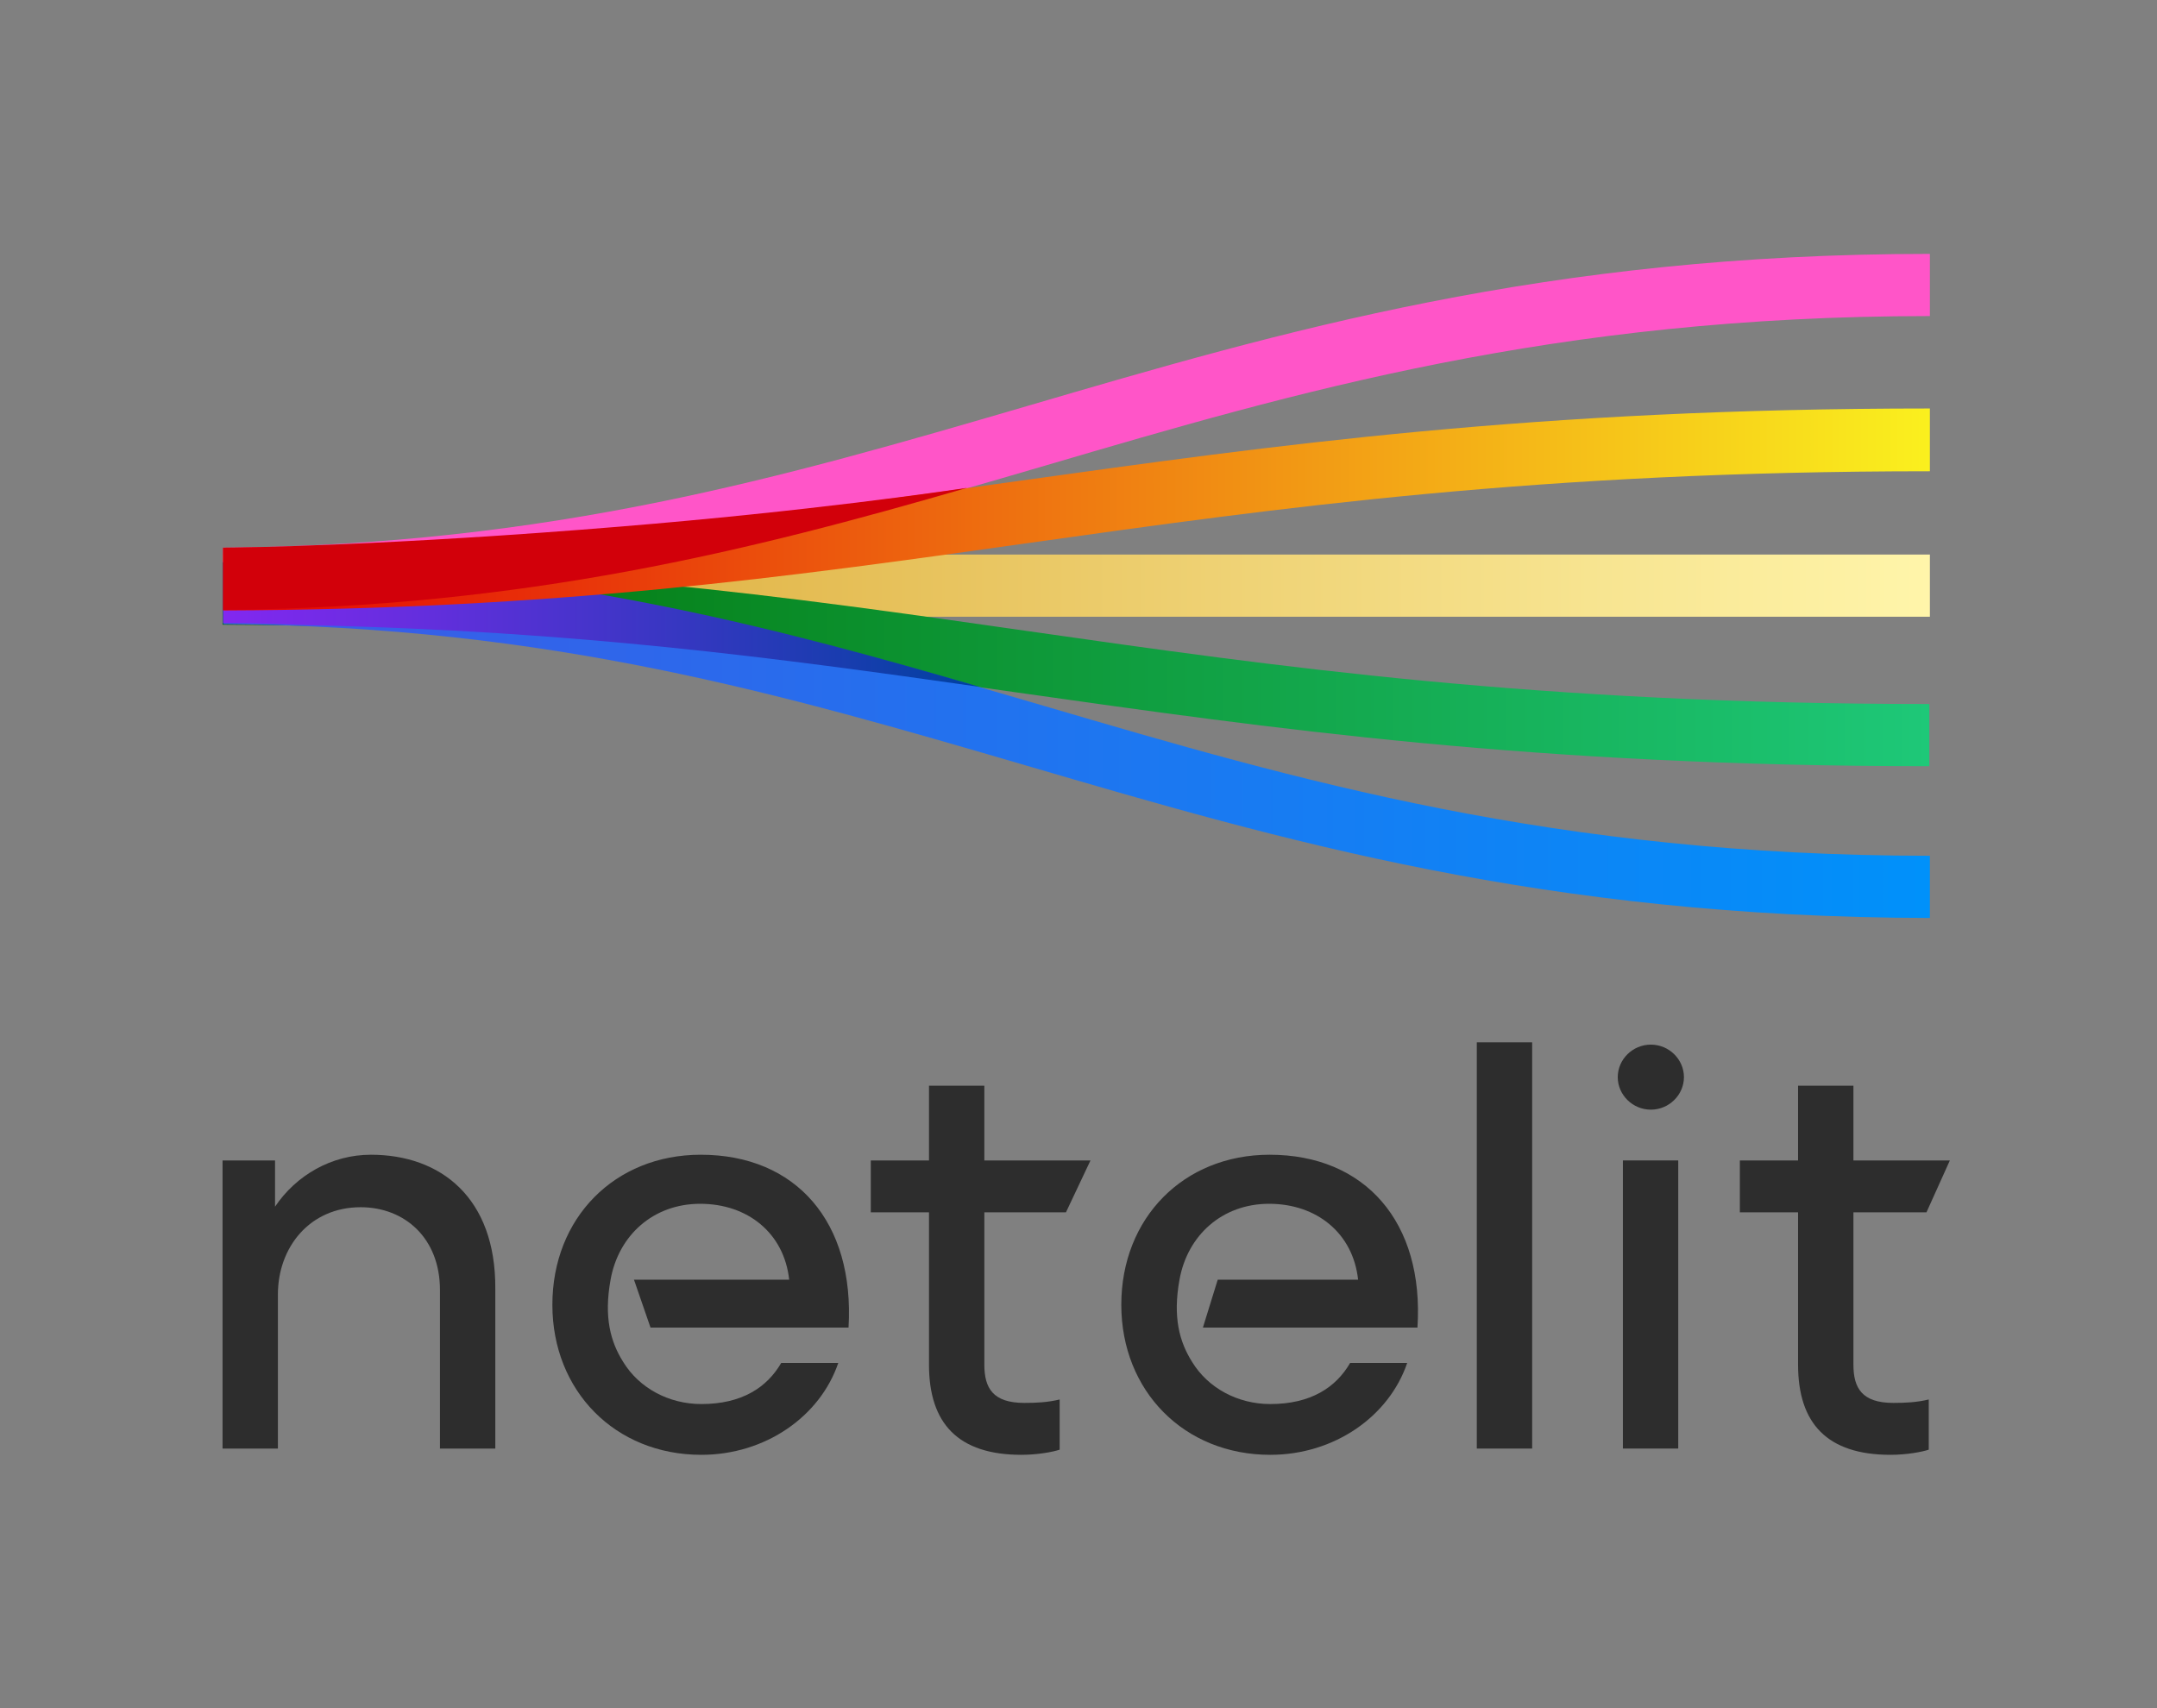 <?xml version="1.0" encoding="UTF-8"?> <!-- Generator: Adobe Illustrator 22.1.0, SVG Export Plug-In . SVG Version: 6.00 Build 0) --> <svg xmlns="http://www.w3.org/2000/svg" xmlns:xlink="http://www.w3.org/1999/xlink" id="Layer_1" x="0px" y="0px" viewBox="0 0 378 299.4" style="enable-background:new 0 0 378 299.4;" xml:space="preserve"><rect x="0" y="0" width="378" height="299.4" fill="#808080" stroke="none"/> <style type="text/css"> .st0{fill:#2D2D2D;} .st1{fill:url(#SVGID_1_);} .st2{fill:#FF55C8;} .st3{fill:url(#SVGID_2_);} .st4{fill:url(#SVGID_3_);} .st5{clip-path:url(#SVGID_5_);fill:url(#SVGID_6_);} .st6{fill:url(#SVGID_7_);} .st7{fill:#D2000A;} </style> <g> <path class="st0" d="M65,202.4c-6.9,0-13.1,3.6-16.8,9.1v-8.1h-9.2v50.5h9.7v-27c0-8.3,5.6-15.3,14.5-15.3 c7.7,0,13.9,5.4,13.9,14.5v27.8h9.7v-28C86.9,209.9,77.2,202.4,65,202.4"></path> <path class="st0" d="M122.8,202.4c-15.1,0-26,11.1-26,26.3c0,15.1,11,26.3,26.1,26.3c11.2,0,20.8-6.7,24-16.1h-10 c-2.5,4.3-6.9,7.2-14,7.2c-5.7,0-10.9-2.8-13.7-7.4c-2.2-3.5-3.4-7.8-2.2-14.4c1.4-7.8,7.5-13.3,15.7-13.3 c8.3,0,14.7,5.1,15.6,13.3h-27.2l2.9,8.4h34.7C149.8,214.2,139.5,202.4,122.8,202.4"></path> <path class="st0" d="M222.5,202.4c-15.1,0-26,11.1-26,26.3c0,15.1,11,26.3,26.1,26.3c11.2,0,20.8-6.7,24-16.1h-10 c-2.5,4.3-6.9,7.2-14,7.2c-5.7,0-10.9-2.8-13.7-7.4c-2.2-3.5-3.4-7.8-2.2-14.4c1.4-7.8,7.5-13.3,15.7-13.3 c8.3,0,14.7,5.1,15.6,13.3h-24.6l-2.6,8.4h37.6C249.6,214.2,239.2,202.4,222.5,202.4"></path> <path class="st0" d="M186.8,212.5l4.3-9.1h-18.6v-13.1h-9.7v13.1h-10.2v9.1h10.2v26.7c0,10.3,5.1,15.8,16.2,15.8 c2.8,0,5.5-0.5,6.7-0.9v-8.8c-2.1,0.5-4,0.6-6.2,0.6c-5.5,0-7-2.6-7-6.7v-26.7H186.8z"></path> <rect x="258.8" y="182.7" class="st0" width="9.7" height="71.2"></rect> <path class="st0" d="M289.3,194.5c3.2,0,5.8-2.6,5.8-5.7s-2.6-5.7-5.8-5.7c-3.2,0-5.8,2.6-5.8,5.7S286.1,194.5,289.3,194.5"></path> <rect x="284.4" y="203.4" class="st0" width="9.7" height="50.5"></rect> <path class="st0" d="M337.6,212.5l4.1-9.1h-16.9v-13.1h-9.7v13.1h-10.2v9.1h10.2v26.7c0,10.3,5.1,15.8,16.2,15.8 c2.8,0,5.5-0.5,6.7-0.9v-8.8c-2.1,0.5-4,0.6-6.2,0.6c-5.5,0-7-2.6-7-6.7v-26.7H337.6z"></path> <linearGradient id="SVGID_1_" gradientUnits="userSpaceOnUse" x1="39.109" y1="102.703" x2="338.177" y2="102.703"> <stop offset="0" style="stop-color:#D7A028"></stop> <stop offset="5.863640e-03" style="stop-color:#D7A028"></stop> <stop offset="1" style="stop-color:#FFF5AA"></stop> </linearGradient> <rect x="39.1" y="97.2" class="st1" width="299.1" height="10.9"></rect> <path class="st2" d="M338.2,44.5c-67.4,0-113.6,13.6-158.3,26.7C137.1,83.7,96.6,95.5,39.1,96v10.9c59.3-0.5,102.4-13.1,144.1-25.3 c43.9-12.9,89.2-26.2,155-26.2V44.5z"></path> <linearGradient id="SVGID_2_" gradientUnits="userSpaceOnUse" x1="39.109" y1="116.442" x2="338.177" y2="116.442"> <stop offset="0" style="stop-color:#006E00"></stop> <stop offset="5.863640e-03" style="stop-color:#006E00"></stop> <stop offset="1" style="stop-color:#1EC878"></stop> </linearGradient> <path class="st3" d="M39.1,109.5c57.5,0.2,97.3,5.9,139.3,11.9c44.4,6.3,90.4,12.9,159.7,12.9v-10.9c-68.5,0-114.1-6.5-158.1-12.8 c-42.5-6.1-82.7-11.8-141-12V109.5z"></path> <linearGradient id="SVGID_3_" gradientUnits="userSpaceOnUse" x1="39.109" y1="129.693" x2="338.177" y2="129.693"> <stop offset="0" style="stop-color:#3C5AE6"></stop> <stop offset="1.440910e-02" style="stop-color:#3C5AE6"></stop> <stop offset="1" style="stop-color:#0091FA"></stop> </linearGradient> <path class="st4" d="M39.1,109.4c57.5,0.4,98,12.3,140.8,24.8c44.7,13.1,90.8,26.6,158.3,26.7v-10.9c-65.7,0-111.1-13.3-155-26.2 c-41.7-12.2-84.8-24.8-144.1-25.3V109.4z"></path> <g> <defs> <path id="SVGID_4_" d="M39.1,109.2c5.3,0,10.3,0.2,15.3,0.4c46.6,1,81.5,5.7,117.3,10.8c-34.6-10.1-71-19.7-117.6-21.8 c-4.9-0.1-9.9-0.2-15.1-0.2V109.2z"></path> </defs> <clipPath id="SVGID_5_"> <use xlink:href="#SVGID_4_" style="overflow:visible;"></use> </clipPath> <linearGradient id="SVGID_6_" gradientUnits="userSpaceOnUse" x1="-22.827" y1="363.739" x2="-21.827" y2="363.739" gradientTransform="matrix(132.663 0 0 -132.663 3067.349 48364.07)"> <stop offset="0" style="stop-color:#8228F0"></stop> <stop offset="0.253" style="stop-color:#652EDE"></stop> <stop offset="0.799" style="stop-color:#1C3CB1"></stop> <stop offset="0.996" style="stop-color:#0041A0"></stop> <stop offset="1" style="stop-color:#0041A0"></stop> </linearGradient> <rect x="39.1" y="98.5" class="st5" width="132.7" height="22"></rect> </g> <linearGradient id="SVGID_7_" gradientUnits="userSpaceOnUse" x1="39.109" y1="89.265" x2="338.177" y2="89.265"> <stop offset="0" style="stop-color:#E40404"></stop> <stop offset="9.090909e-04" style="stop-color:#E40404"></stop> <stop offset="1" style="stop-color:#FAF01E"></stop> </linearGradient> <path class="st6" d="M178.5,84.3c-42,5.9-81.8,11.5-139.4,11.7v11c58.3-0.2,98.5-5.8,141-11.8c44-6.2,89.5-12.6,158.1-12.6v-11 C268.8,71.6,222.9,78.1,178.5,84.3"></path> <path class="st7" d="M39.2,96c0,0-0.1,0-0.1,0v10.9c52.9-0.4,92.8-10.5,130.4-21.4c-4,0.6-27.8,4.1-60.8,6.8 C68.8,95.6,41.9,96,39.2,96C39.3,96,39.3,96,39.2,96"></path> </g> </svg> 